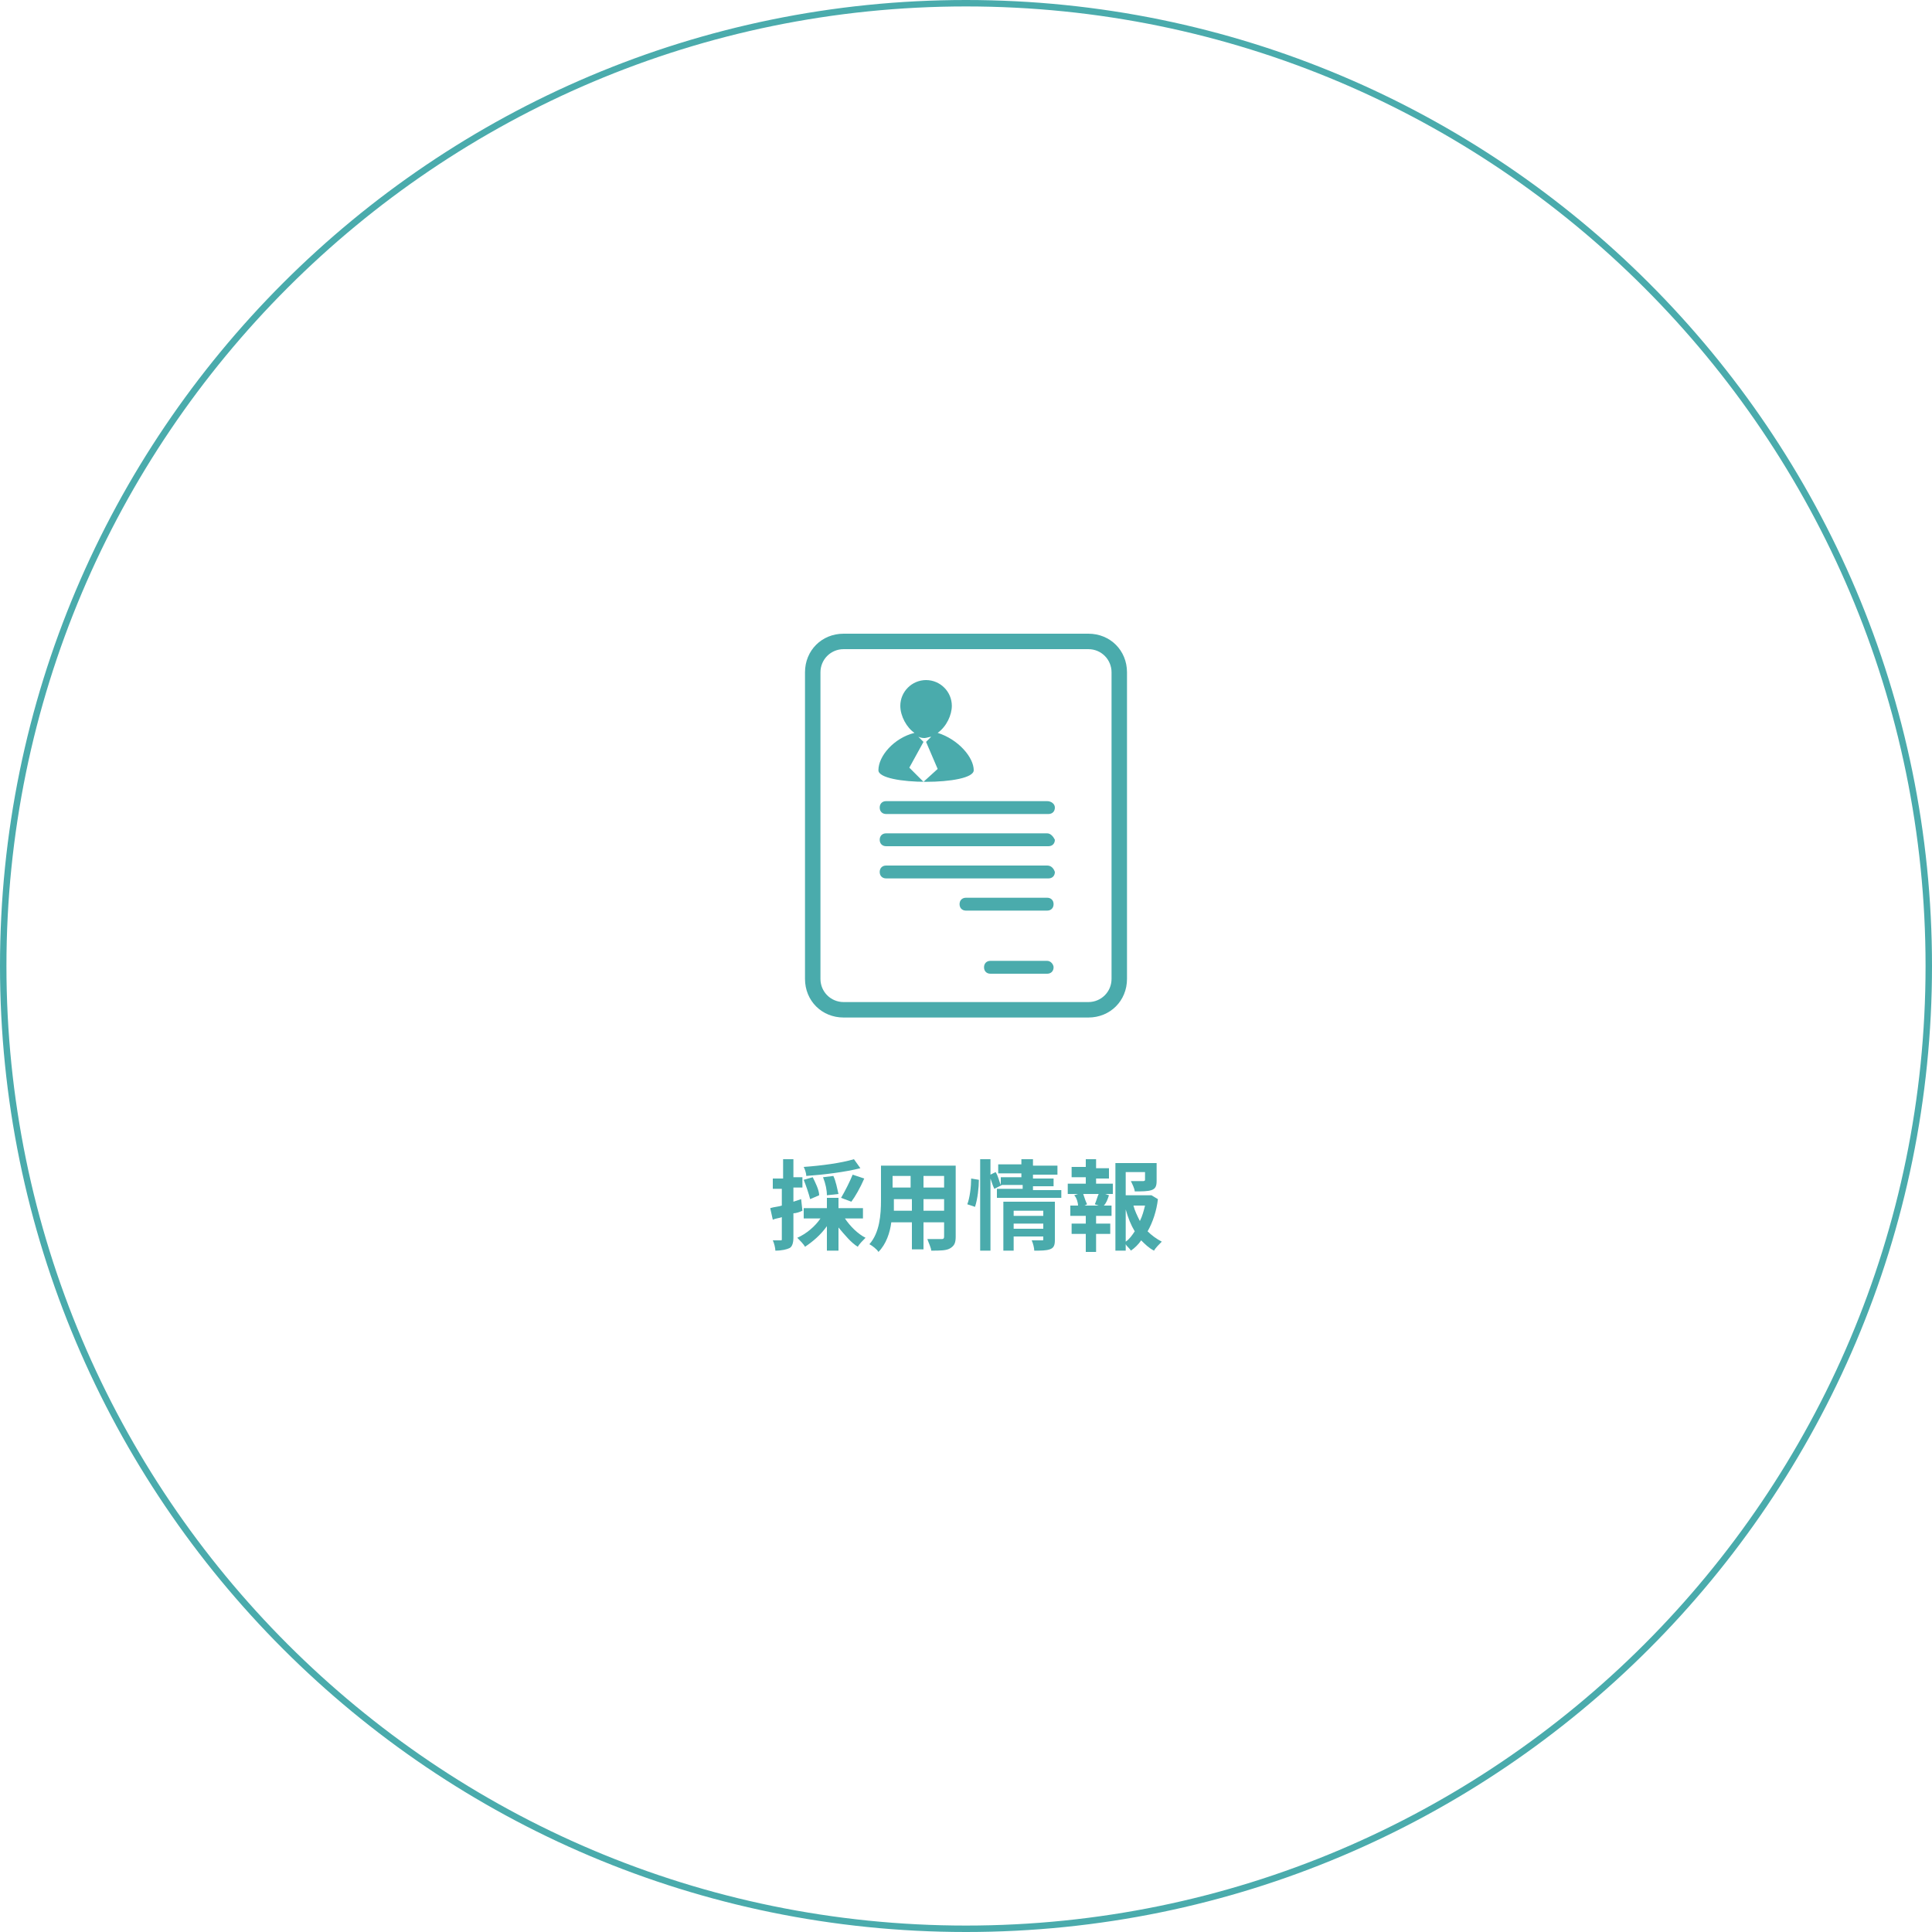 <?xml version="1.0" encoding="utf-8"?>
<!-- Generator: Adobe Illustrator 22.1.0, SVG Export Plug-In . SVG Version: 6.00 Build 0)  -->
<svg version="1.1" id="レイヤー_1" xmlns="http://www.w3.org/2000/svg" xmlns:xlink="http://www.w3.org/1999/xlink" x="0px"
	 y="0px" viewBox="0 0 150 150" style="enable-background:new 0 0 150 150;" xml:space="preserve">
<style type="text/css">
	.st0{fill:#4AABAC;}
</style>
<g>
	<path class="st0" d="M75,0.5c41.1,0,74.5,33.4,74.5,74.5s-33.4,74.5-74.5,74.5S0.5,116.1,0.5,75S33.9,0.5,75,0.5 M75,0
		C33.6,0,0,33.6,0,75s33.6,75,75,75s75-33.6,75-75S116.4,0,75,0L75,0z"/>
</g>
<g>
	<path class="st0" d="M84.5,49.2h-19c-1.7,0-3,1.3-3,3V76c0,1.7,1.3,3,3,3h19c1.7,0,3-1.3,3-3V52.2C87.5,50.5,86.2,49.2,84.5,49.2z
		 M86.3,76c0,1-0.8,1.8-1.8,1.8h-19c-1,0-1.8-0.8-1.8-1.8V52.2c0-1,0.8-1.8,1.8-1.8h19c1,0,1.8,0.8,1.8,1.8V76L86.3,76L86.3,76z"/>
	<path class="st0" d="M81.3,62.2H68.8c-0.3,0-0.5,0.2-0.5,0.5s0.2,0.5,0.5,0.5h12.6c0.3,0,0.5-0.2,0.5-0.5S81.6,62.2,81.3,62.2z"/>
	<path class="st0" d="M81.3,64.7H68.8c-0.3,0-0.5,0.2-0.5,0.5c0,0.3,0.2,0.5,0.5,0.5h12.6c0.3,0,0.5-0.2,0.5-0.5
		C81.8,65,81.6,64.7,81.3,64.7z"/>
	<path class="st0" d="M81.3,67.2H68.8c-0.3,0-0.5,0.2-0.5,0.5c0,0.3,0.2,0.5,0.5,0.5h12.6c0.3,0,0.5-0.2,0.5-0.5
		C81.8,67.4,81.6,67.2,81.3,67.2z"/>
	<path class="st0" d="M81.3,69.7H75c-0.3,0-0.5,0.2-0.5,0.5c0,0.3,0.2,0.5,0.5,0.5h6.3c0.3,0,0.5-0.2,0.5-0.5
		C81.8,69.9,81.6,69.7,81.3,69.7z"/>
	<path class="st0" d="M81.3,74.6h-4.4c-0.3,0-0.5,0.2-0.5,0.5c0,0.3,0.2,0.5,0.5,0.5h4.4c0.3,0,0.5-0.2,0.5-0.5
		C81.8,74.9,81.6,74.6,81.3,74.6z"/>
	<path class="st0" d="M75.6,59.8c0-1-1.2-2.4-2.8-2.9c0.7-0.5,1.1-1.4,1.1-2.1c0-1.1-0.9-2-2-2s-2,0.9-2,2c0,0.8,0.5,1.7,1.1,2.1
		c-1.6,0.4-2.8,1.8-2.8,2.9C68.2,61,75.6,61,75.6,59.8z M71.7,57.6L71.7,57.6l-0.4-0.4c0.2,0.1,0.4,0.1,0.5,0.1s0.4-0.1,0.5-0.1
		l-0.4,0.4l0,0l0.9,2.1l-1.1,1l-1.1-1.1L71.7,57.6z"/>
</g>
<g>
	<path class="st0" d="M62.3,94c-0.2,0.1-0.5,0.2-0.7,0.2v1.9c0,0.4-0.1,0.7-0.3,0.8c-0.2,0.1-0.6,0.2-1.1,0.2c0-0.2-0.1-0.6-0.2-0.8
		c0.3,0,0.5,0,0.6,0c0.1,0,0.1,0,0.1-0.1v-1.7c-0.3,0.1-0.5,0.1-0.7,0.2l-0.2-0.9c0.3-0.1,0.6-0.1,0.9-0.2v-1.3H60v-0.8h0.8V90h0.8
		v1.4h0.7v0.8h-0.7v1.1l0.6-0.2L62.3,94z M65.6,94.6c0.4,0.6,1,1.2,1.6,1.5c-0.2,0.2-0.5,0.5-0.6,0.7c-0.5-0.3-1-0.9-1.5-1.5v1.8
		h-0.9v-1.9c-0.5,0.7-1.1,1.2-1.7,1.6c-0.1-0.2-0.4-0.5-0.6-0.7c0.7-0.3,1.4-0.9,1.8-1.5h-1.3v-0.8h1.8V93h0.9v0.8H67v0.8H65.6z
		 M66.8,90.7c-1.2,0.3-2.8,0.5-4.2,0.6c0-0.2-0.1-0.5-0.2-0.7c1.4-0.1,2.9-0.3,3.9-0.6L66.8,90.7z M62.9,93.1
		c-0.1-0.4-0.3-1-0.5-1.5l0.7-0.2c0.2,0.4,0.5,1,0.5,1.4L62.9,93.1z M64.2,92.8c0-0.4-0.1-0.9-0.3-1.4l0.8-0.1
		c0.2,0.4,0.3,1,0.4,1.4L64.2,92.8z M65.3,93c0.3-0.5,0.7-1.3,0.9-1.8l0.9,0.3c-0.3,0.7-0.7,1.4-1,1.8L65.3,93z"/>
	<path class="st0" d="M74.2,96c0,0.5-0.1,0.7-0.4,0.9c-0.3,0.2-0.8,0.2-1.5,0.2c0-0.2-0.2-0.6-0.3-0.9c0.4,0,0.9,0,1.1,0
		c0.1,0,0.2,0,0.2-0.2v-1.1h-1.6V97h-0.9v-2.1h-1.6c-0.1,0.8-0.4,1.7-1,2.3c-0.1-0.2-0.5-0.5-0.7-0.6c0.8-0.9,0.9-2.3,0.9-3.4v-2.7
		h5.8V96z M70.8,94v-0.9h-1.4v0.1c0,0.2,0,0.5,0,0.8H70.8z M69.3,91.3v0.9h1.4v-0.9H69.3z M73.3,91.3h-1.6v0.9h1.6V91.3z M73.3,94
		v-0.9h-1.6V94H73.3z"/>
	<path class="st0" d="M75.1,93.5c0.2-0.5,0.3-1.4,0.3-2l0.6,0.1c0,0.6-0.1,1.5-0.3,2.1L75.1,93.5z M82.4,92.4V93h-5v-0.7h2v-0.3
		h-1.6l0,0l-0.6,0.3c-0.1-0.2-0.2-0.5-0.3-0.8v5.6h-0.8V90h0.8v1.2l0.4-0.2c0.2,0.3,0.3,0.8,0.4,1v-0.6h1.6v-0.3h-1.8v-0.7h1.8V90
		h0.9v0.5h1.9v0.7h-1.9v0.3h1.6v0.6h-1.6v0.3H82.4z M81.9,96.3c0,0.4-0.1,0.6-0.4,0.7c-0.3,0.1-0.7,0.1-1.2,0.1
		c0-0.2-0.1-0.6-0.2-0.8c0.3,0,0.7,0,0.8,0c0.1,0,0.1,0,0.1-0.1V96h-2.3v1.1h-0.8v-3.8h4V96.3z M78.7,94v0.4H81V94H78.7z M81,95.4
		V95h-2.3v0.4H81z"/>
	<path class="st0" d="M85.1,91.9h1.3v0.8h-0.6l0.3,0.1c-0.1,0.3-0.2,0.6-0.4,0.8h0.6v0.8h-1.2v0.6h1.1v0.8h-1.1v1.4h-0.8v-1.4h-1.1
		v-0.8h1.1v-0.6h-1.2v-0.8h0.6c0-0.2-0.1-0.6-0.3-0.8l0.3-0.1h-0.8v-0.8h1.4v-0.5h-1.1v-0.8h1.1V90h0.8v0.7h1v0.8h-1V91.9z M85,93.5
		c0.1-0.2,0.2-0.6,0.3-0.8h-1.2c0.1,0.3,0.2,0.6,0.3,0.8l-0.2,0.1h1.1L85,93.5z M89.9,93.1c-0.1,0.9-0.4,1.8-0.8,2.5
		c0.3,0.3,0.7,0.6,1.1,0.8c-0.2,0.2-0.5,0.5-0.6,0.7c-0.4-0.2-0.7-0.5-1-0.8c-0.2,0.3-0.5,0.6-0.8,0.8c-0.1-0.2-0.3-0.3-0.4-0.5v0.5
		h-0.8v-6.8h3.2v1.4c0,0.4-0.1,0.6-0.4,0.7c-0.3,0.1-0.7,0.1-1.3,0.1c0-0.2-0.2-0.6-0.3-0.8c0.4,0,0.8,0,0.9,0c0.1,0,0.2,0,0.2-0.1
		v-0.6h-1.5v1.8h1.8l0.2,0L89.9,93.1z M87.4,96.4c0.3-0.2,0.5-0.5,0.7-0.8c-0.3-0.5-0.5-1-0.7-1.7V96.4z M88,93.6
		c0.1,0.4,0.3,0.8,0.5,1.2c0.2-0.4,0.3-0.8,0.4-1.2H88z"/>
</g>
</svg>
